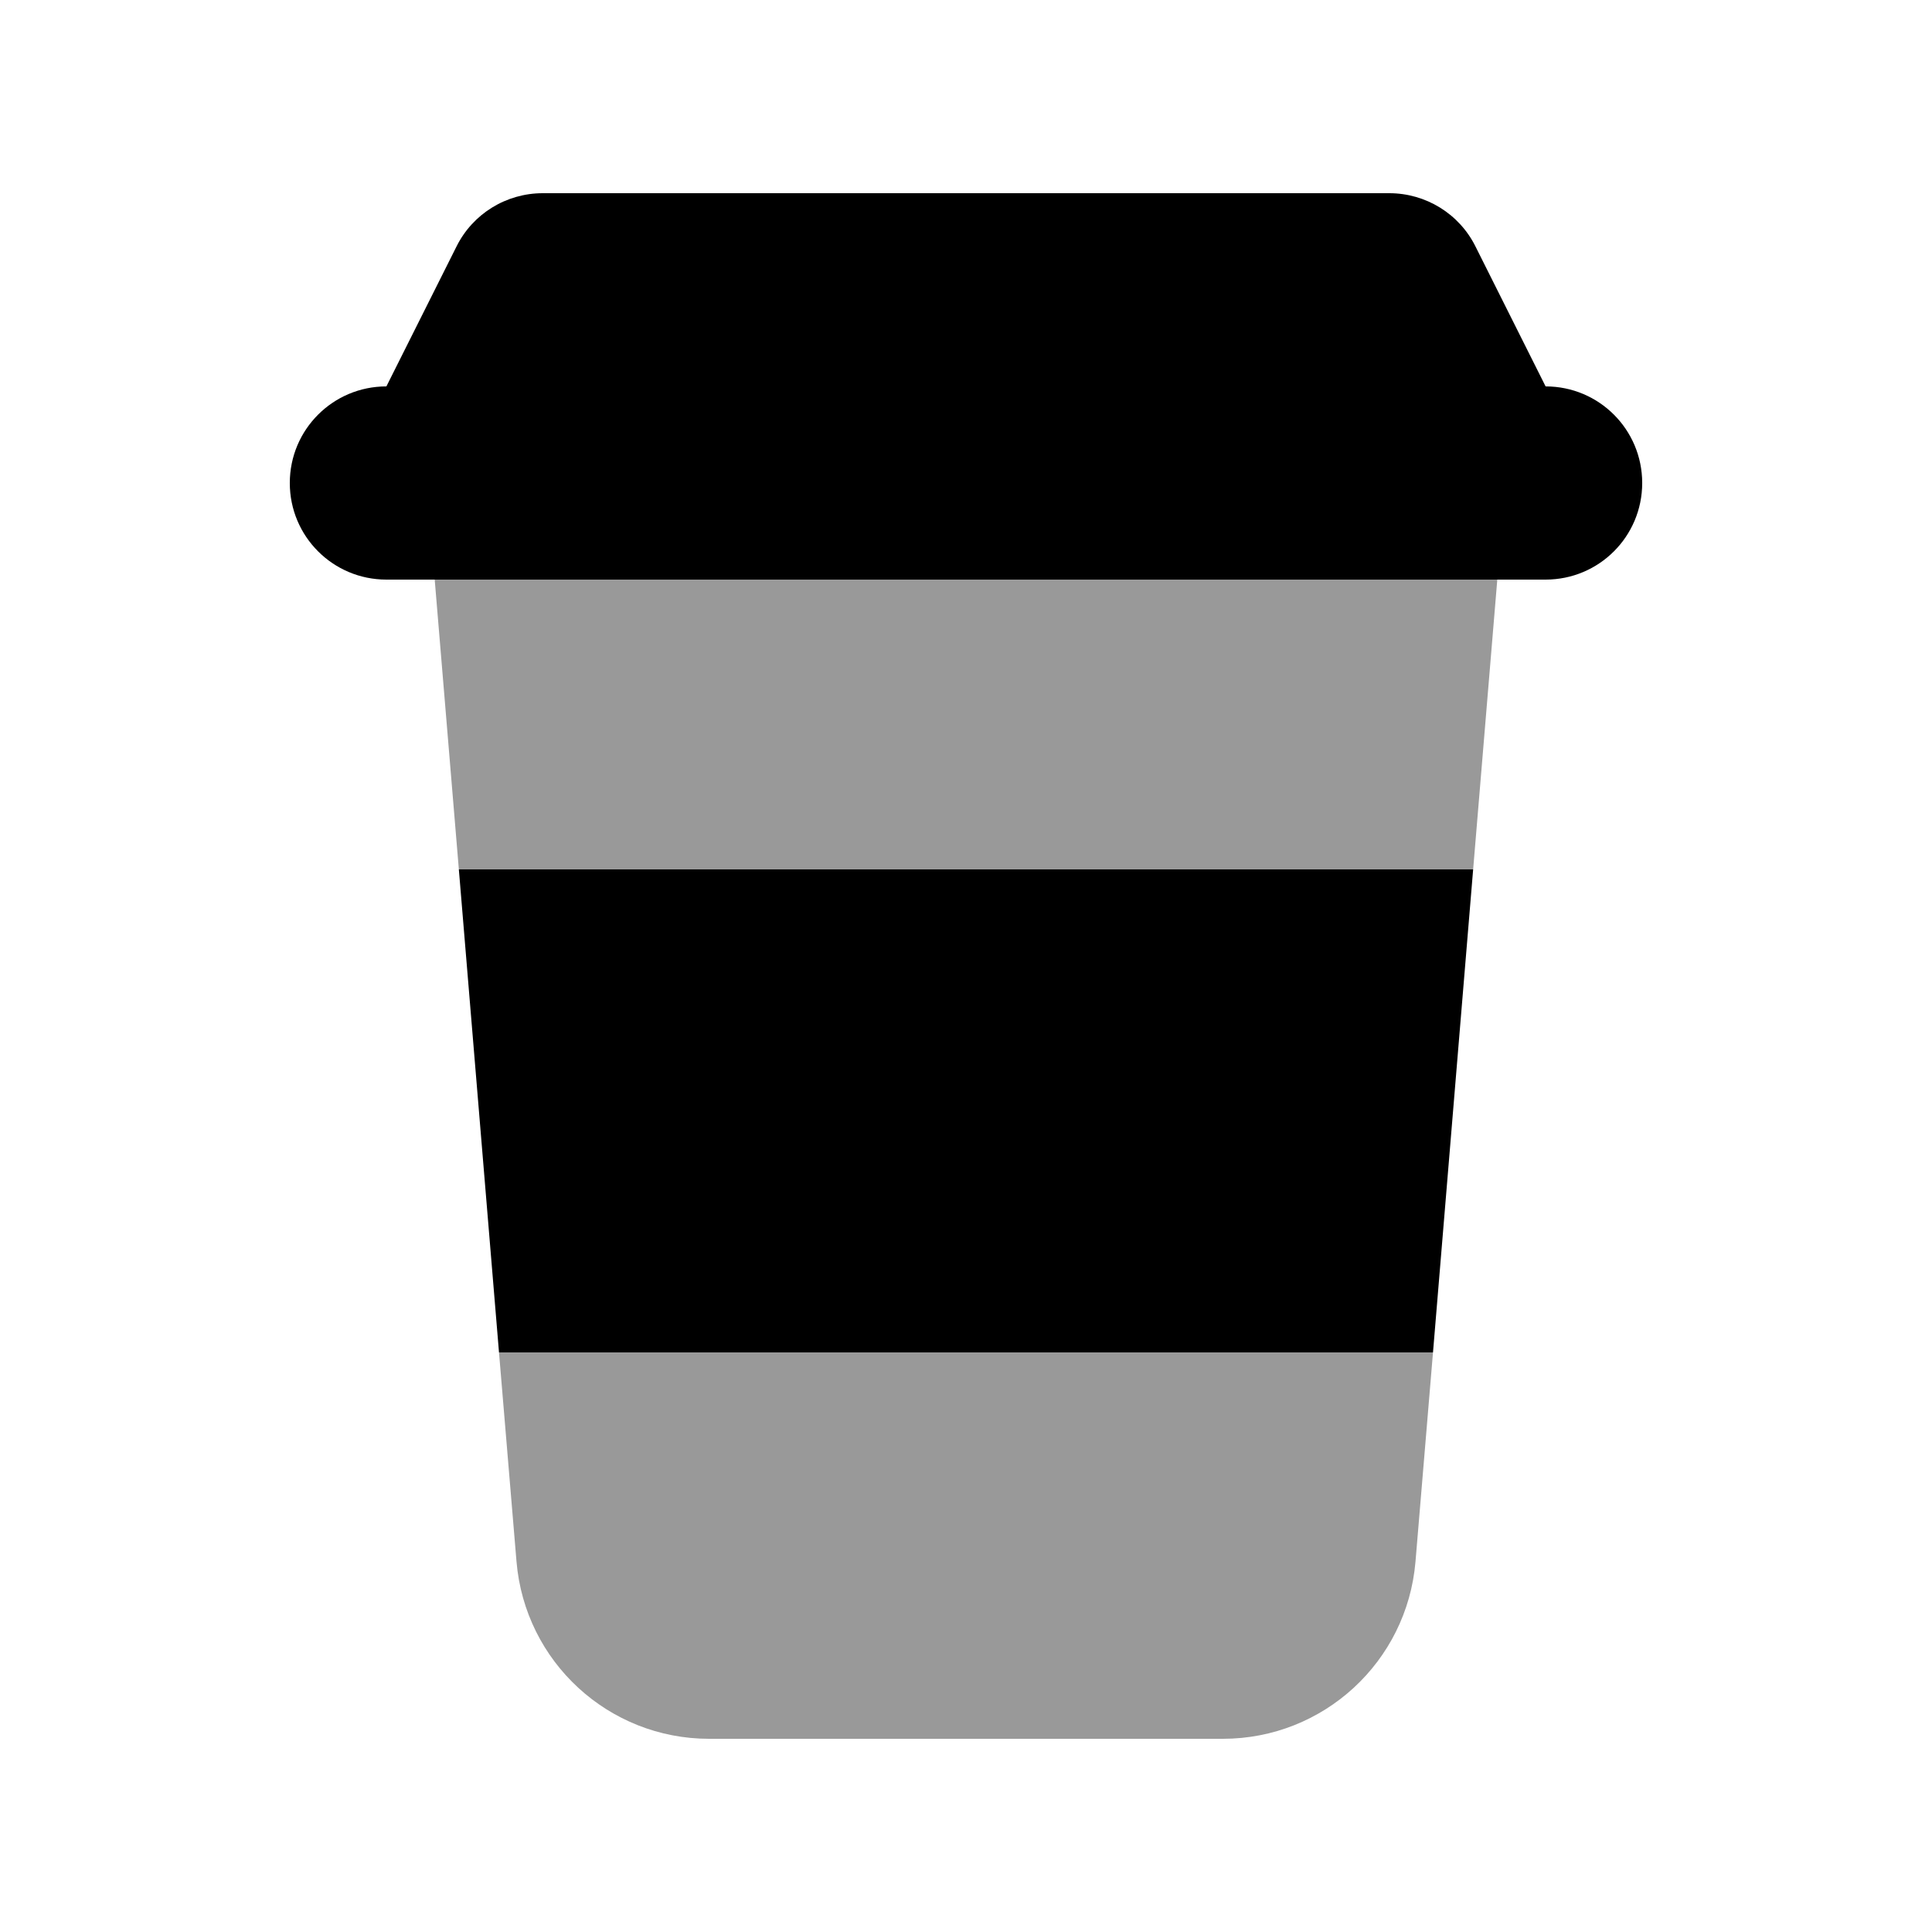 <svg xmlns="http://www.w3.org/2000/svg" viewBox="0 0 640 640"><!--! Font Awesome Pro 7.1.0 by @fontawesome - https://fontawesome.com License - https://fontawesome.com/license (Commercial License) Copyright 2025 Fonticons, Inc. --><path opacity=".4" fill="currentColor" d="M144 192C146.7 224 149.3 256 152 288L488 288C490.7 256 493.3 224 496 192L144 192zM165.3 448C167.2 471.1 169.2 494.2 171.1 517.3C173.9 550.5 201.6 576 234.9 576L405.1 576C438.4 576 466.1 550.5 468.9 517.3C470.8 494.2 472.8 471.1 474.7 448L165.3 448z"/><path fill="currentColor" d="M151.2 81.7L128 128C110.3 128 96 142.3 96 160C96 177.7 110.3 192 128 192L512 192C529.7 192 544 177.7 544 160C544 142.3 529.7 128 512 128L488.8 81.7C483.4 70.8 472.3 64 460.2 64L179.8 64C167.7 64 156.6 70.8 151.2 81.7zM474.7 448L488 288L152 288L165.3 448L474.6 448z"/></svg>